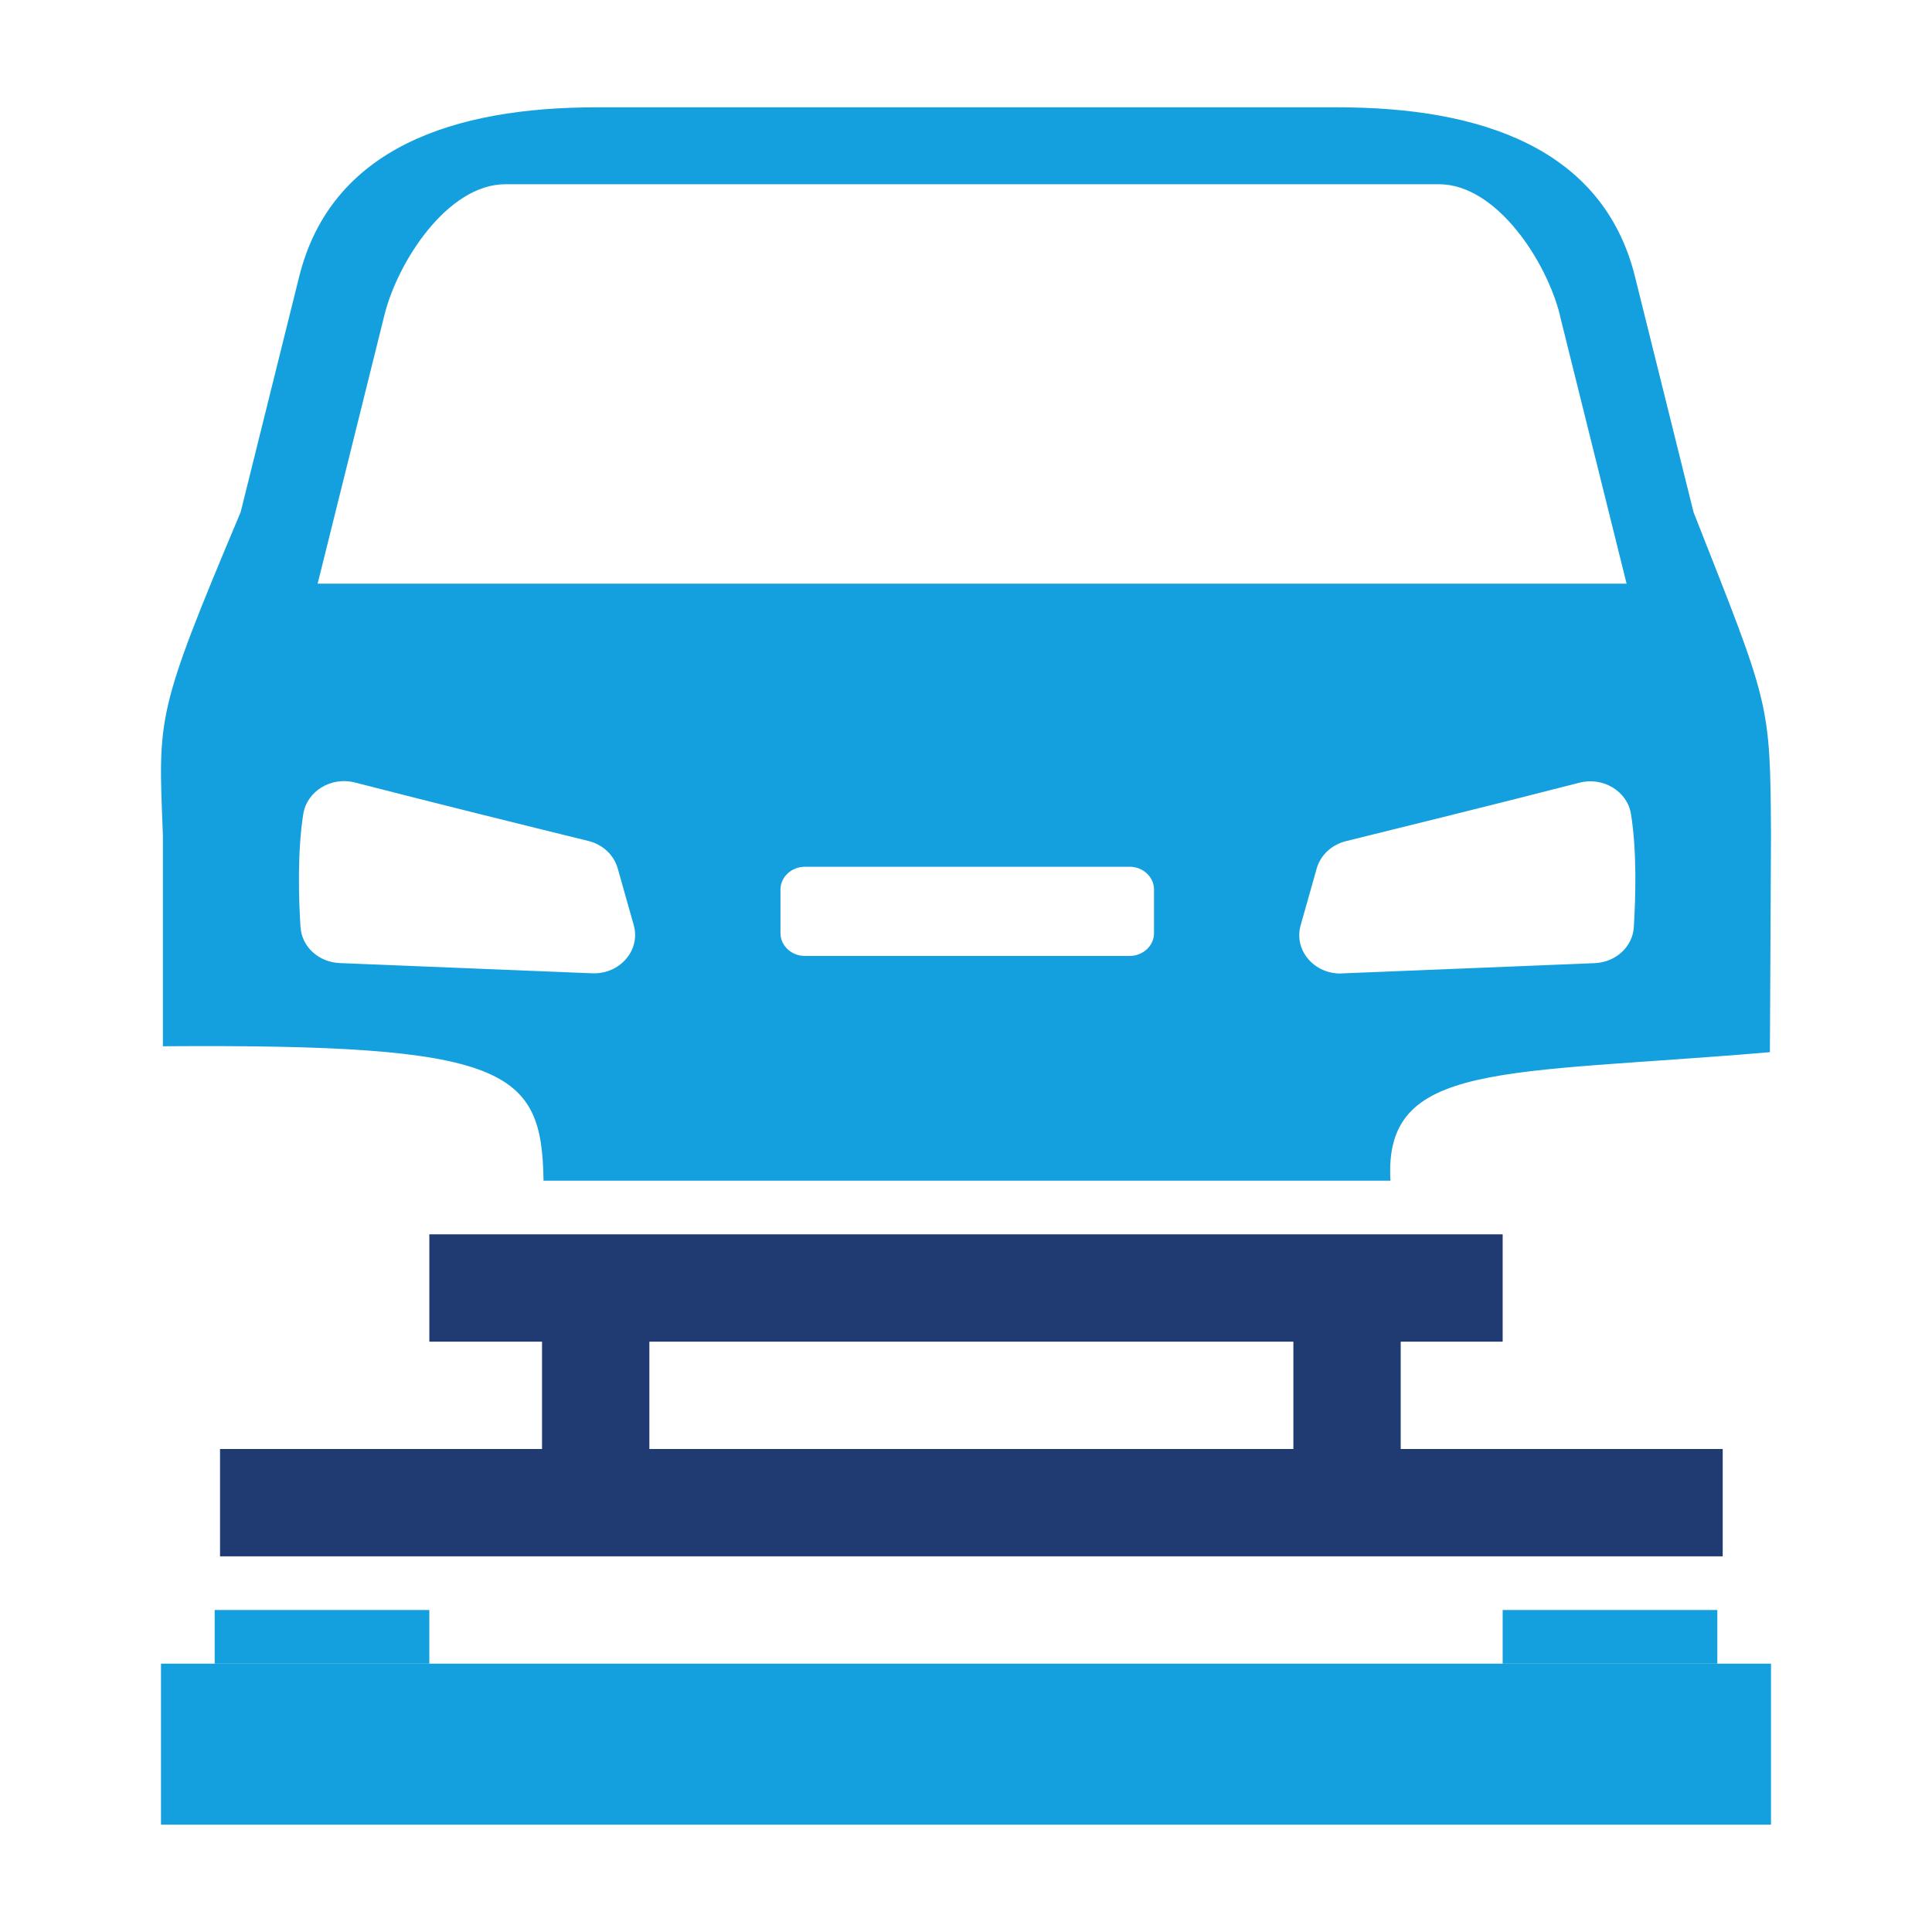 <svg xmlns:inkscape="http://www.inkscape.org/namespaces/inkscape" xmlns:sodipodi="http://sodipodi.sourceforge.net/DTD/sodipodi-0.dtd" xmlns="http://www.w3.org/2000/svg" xmlns:svg="http://www.w3.org/2000/svg" xmlns:rdf="http://www.w3.org/1999/02/22-rdf-syntax-ns#" xmlns:cc="http://creativecommons.org/ns#" xmlns:dc="http://purl.org/dc/elements/1.1/" id="uuid-77d7b1cb-8059-44ca-b286-850e06fc64f8" data-name="Layer 1" viewBox="0 0 360 360" sodipodi:docname="NewWebIcons_v01.svg" inkscape:version="1.3.2 (091e20e, 2023-11-25, custom)" width="360" height="360" xml:space="preserve"><defs id="defs1"><linearGradient id="linearGradient3693" inkscape:swatch="solid"><stop style="stop-color:#ff0000;stop-opacity:1;" offset="0" id="stop3691"></stop></linearGradient><style id="style1">      .uuid-cbda5fd5-8b1c-4767-b1bd-349fc374869c {        fill: #fff;      }      .uuid-4d8389c1-db10-435b-97cd-76ad1f38c9ef {        fill: #203a72;      }      .uuid-5e23de7d-e534-4265-bca4-c5b03ab89667 {        fill: #14a0de;      }    </style></defs><rect style="fill:none;fill-opacity:1;stroke:none;stroke-width:2.111" id="rect361-8-4-9-3-9-2-1-4-0-2-3-1-4-7" width="360" height="360" x="0" y="0" inkscape:export-filename="\\fs\1\Dokumente\03_Marketing\12_Bilder_Screenshots_Symbole_Logos\WinMOD Icons\13 Homepage-MPPr&#xE4;sent Icons\Icon_Skid_Conveying_System.svg" inkscape:export-xdpi="42.666668" inkscape:export-ydpi="42.666668"></rect><rect style="fill:#203a72;fill-opacity:1;stroke:none;stroke-width:7.853;stroke-miterlimit:4;stroke-dasharray:none;stroke-opacity:1" id="rect3290-98-6-4-8-3" width="280" height="20" x="41" y="270" inkscape:export-filename="C:\Constantin_Lokal\Icon_Skid_Conveying_System.png" inkscape:export-xdpi="9.6000004" inkscape:export-ydpi="9.6000004"></rect><path inkscape:connector-curvature="0" style="fill:#14a0de;stroke-width:1.808" id="path468-0-3-1-3-23-4" d="M 44.841,95.428 55.743,51.563 C 61.727,27.515 84.654,20 111.059,20 h 138.287 c 26.424,0 49.35,7.515 55.315,31.563 l 10.902,43.865 c 14.231,36.165 14.278,35.109 14.436,60.084 l -0.205,40.548 C 279.982,200.31 257.785,197.633 259.089,220 H 101.278 C 100.964,199.205 94.563,194.488 30.349,194.956 V 155.512 C 29.491,133.4 28.954,133.166 44.841,95.428 Z M 290.658,58.676 C 288.209,48.819 278.933,34.328 268.106,34.328 H 94.194 c -10.828,0 -20.103,14.491 -22.553,24.348 L 59.187,108.763 H 303.094 L 290.639,58.676 Z m -40.564,122.701 47.031,-1.905 c 3.927,-0.157 7.087,-3.041 7.312,-6.693 0.355,-5.732 0.58,-14.243 -0.524,-21.077 -0.673,-4.264 -5.199,-7.008 -9.63,-5.854 -14.418,3.722 -34.707,8.721 -43.478,10.887 -2.674,0.664 -4.75,2.604 -5.46,5.103 l -2.992,10.591 c -1.309,4.666 2.581,9.175 7.742,8.965 z M 145.43,173.88 c 0,2.342 2.038,4.247 4.563,4.247 h 60.495 c 2.506,0 4.544,-1.905 4.544,-4.247 v -8.127 c 0,-2.342 -2.038,-4.247 -4.544,-4.247 h -60.495 c -2.506,0 -4.563,1.905 -4.563,4.247 z m -89.424,-1.119 c 0.224,3.67 3.385,6.536 7.312,6.694 l 47.031,1.905 c 5.162,0.21 9.051,-4.317 7.742,-8.965 l -2.992,-10.591 c -0.71,-2.499 -2.786,-4.439 -5.46,-5.103 -8.77,-2.15 -29.06,-7.165 -43.478,-10.888 -4.451,-1.153 -8.957,1.59 -9.649,5.854 -1.085,6.833 -0.879,15.344 -0.524,21.076 z" class="uuid-d77eacea-349c-4681-8afe-dde605502e48" sodipodi:nodetypes="ccssccccccccccsscccccccccccccccssssssssscccccccccc" inkscape:export-filename="C:\Constantin_Lokal\Icon_Skid_Conveying_System.png" inkscape:export-xdpi="9.6000004" inkscape:export-ydpi="9.6000004"></path><rect style="fill:#14a0de;fill-opacity:1;stroke:none;stroke-width:9.955;stroke-miterlimit:4;stroke-dasharray:none;stroke-opacity:1" id="rect3290-98-6-4-8-1-9" width="300" height="30" x="30" y="310" inkscape:export-filename="C:\Constantin_Lokal\Icon_Skid_Conveying_System.png" inkscape:export-xdpi="9.6000004" inkscape:export-ydpi="9.6000004"></rect><rect style="fill:#203a72;fill-opacity:1;stroke:none;stroke-width:13.068;stroke-miterlimit:4;stroke-dasharray:none;stroke-opacity:1" id="rect4919-5" width="20" height="45" x="241" y="234" inkscape:export-filename="C:\Constantin_Lokal\Icon_Skid_Conveying_System.png" inkscape:export-xdpi="9.6000004" inkscape:export-ydpi="9.6000004"></rect><rect style="fill:#203a72;fill-opacity:1;stroke:none;stroke-width:13.912;stroke-miterlimit:4;stroke-dasharray:none;stroke-opacity:1" id="rect4919-7-6" width="20" height="51" x="101" y="233" inkscape:export-filename="C:\Constantin_Lokal\Icon_Skid_Conveying_System.png" inkscape:export-xdpi="9.6000004" inkscape:export-ydpi="9.6000004"></rect><rect style="fill:#203a72;fill-opacity:1;stroke:none;stroke-width:14.047;stroke-miterlimit:4;stroke-dasharray:none;stroke-opacity:1" id="rect4936-9" width="200" height="20" x="80" y="230" inkscape:export-filename="C:\Constantin_Lokal\Icon_Skid_Conveying_System.png" inkscape:export-xdpi="9.6000004" inkscape:export-ydpi="9.6000004"></rect><rect style="fill:#14a0de;fill-opacity:1;stroke:none;stroke-width:2.099;stroke-miterlimit:4;stroke-dasharray:none;stroke-opacity:1" id="rect3290-3-4-3" width="40" height="10" x="40" y="300" inkscape:export-filename="C:\Constantin_Lokal\Icon_Body-in-White_Cell.png" inkscape:export-xdpi="9.6000004" inkscape:export-ydpi="9.6000004"></rect><rect style="fill:#14a0de;fill-opacity:1;stroke:none;stroke-width:2.099;stroke-miterlimit:4;stroke-dasharray:none;stroke-opacity:1" id="rect3290-3-4-3-5" width="40" height="10" x="280" y="300" inkscape:export-filename="C:\Constantin_Lokal\Icon_Body-in-White_Cell.png" inkscape:export-xdpi="9.6000004" inkscape:export-ydpi="9.6000004"></rect></svg>